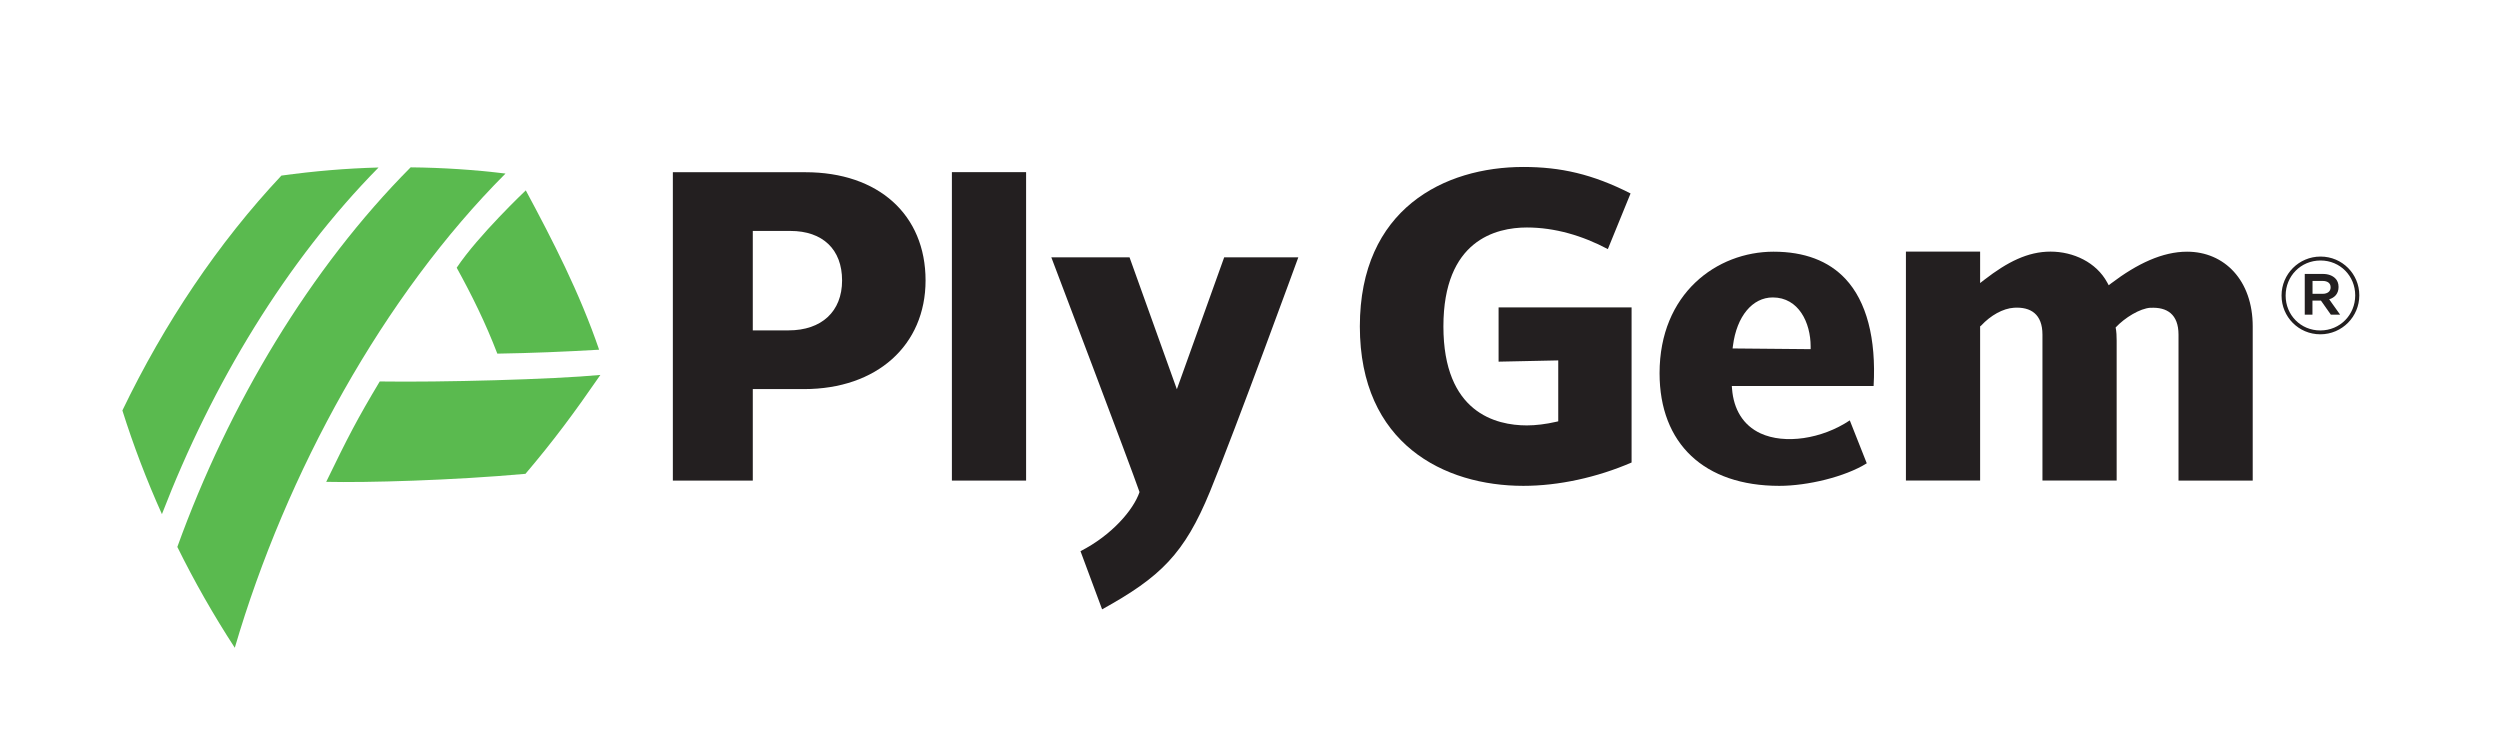 <?xml version="1.0" encoding="UTF-8"?>
<svg id="Layer_1" data-name="Layer 1" xmlns="http://www.w3.org/2000/svg" viewBox="0 0 318.05 94.13">
  <defs>
    <style>
      .cls-1 {
        fill: #231f20;
      }

      .cls-2 {
        fill: #5aba4f;
      }
    </style>
  </defs>
  <g>
    <g>
      <path class="cls-2" d="M63.27,44.99c-1.49-3.89-3.25-7.45-5.17-10.93,2.72-4.09,8.79-9.84,8.79-9.84,3.42,6.36,6.85,13.03,9.33,20.27-4.47.26-8.57.43-12.95.5Z"/>
      <path class="cls-2" d="M41.5,61.3c2.81-5.79,3.91-7.92,6.81-12.77,7.79.12,22.03-.26,28.07-.83-3.4,4.93-5.99,8.41-9.53,12.58-9.32.84-20.26,1.14-25.34,1.02Z"/>
      <path class="cls-2" d="M52.24,21.29c-12.75,12.82-23.12,30.11-29.68,48.29,2.15,4.36,4.59,8.65,7.31,12.83,6.53-22.3,18.95-44.81,34.44-60.33-3.92-.48-7.96-.75-12.07-.79Z"/>
      <path class="cls-2" d="M35.79,22.35c-8.03,8.55-14.88,18.77-20.22,29.87,1.39,4.41,3.07,8.83,5.03,13.19,6.41-16.62,15.84-32.21,27.56-44.1-4.13.11-8.14.45-12.37,1.03Z"/>
    </g>
    <path class="cls-1" d="M173,41.52c0,14.96,10.74,20.29,20.8,20.29,4.47,0,9.35-1.06,13.77-2.97v-19.73h-16.92s0,6.9,0,6.9l7.59-.16v7.75l-.26.06c-1.3.3-2.62.46-3.73.46-3.97,0-10.62-1.64-10.62-12.59s6.66-12.59,10.62-12.59c3.54,0,7.06,1.03,10.3,2.75l2.89-7.08c-4.85-2.47-8.92-3.37-13.64-3.37-10.05,0-20.8,5.33-20.8,20.29Z"/>
    <path class="cls-1" d="M273.59,39.16c2.09-.11,3.56.81,3.56,3.42v18.56h9.44v-19.62c0-5.86-3.6-9.5-8.35-9.5-3.12,0-6.33,1.51-9.66,4.03l-.31.24-.19-.35c-1.39-2.57-4.31-3.93-7.21-3.93s-5.48,1.31-8.42,3.58l-.54.42v-4h-9.44v29.12h9.44v-19.61l.13-.1c1.21-1.3,2.77-2.18,4.18-2.27,2.12-.13,3.62.81,3.62,3.42v18.56h9.44v-17.81c0-.5-.02-1.14-.13-1.66,1.17-1.25,3.1-2.43,4.44-2.51Z"/>
    <path class="cls-1" d="M234.77,35.47c-2.15-2.29-5.22-3.45-9.14-3.45-7.21,0-14.5,5.31-14.5,15.46,0,8.97,5.69,14.33,15.23,14.33,3.58,0,8.36-1.14,11.13-2.87l-2.16-5.46c-3.57,2.38-8.29,3.07-11.36,1.65-2.2-1.02-3.42-3.05-3.62-5.66l-.03-.36h18.04c.34-6.06-.9-10.77-3.59-13.64ZM230.35,44.42l-9.93-.09.05-.38c.48-3.71,2.47-6.11,5.06-6.11,3.31,0,4.82,3.23,4.82,6.24v.34Z"/>
    <path class="cls-1" d="M117.75,35.68c0-8.37-6-13.77-15.29-13.77h-16.86v39.23h10.17v-11.64h6.52c9.25,0,15.46-5.56,15.46-13.83ZM95.77,42.03v-12.65h4.78c4.12,0,6.58,2.35,6.58,6.3s-2.61,6.35-6.8,6.35h-4.55Z"/>
    <rect class="cls-1" x="121.1" y="21.9" width="9.44" height="39.24"/>
    <path class="cls-1" d="M155.74,32.74l-6.02,16.78-6.02-16.78h-9.95c.42,1.12,10.06,26.49,11.22,29.86-.77,2.27-3.53,5.49-7.51,7.52l2.75,7.4c7.43-4.11,10.46-7.04,13.73-15,3.26-7.94,11.23-29.78,11.23-29.78h-9.43Z"/>
  </g>
  <g>
    <path class="cls-1" d="M295.22,32.64c-2.77,0-4.96,2.25-4.96,4.94v.03c0,2.69,2.16,4.92,4.93,4.92,2.77,0,4.96-2.25,4.96-4.94v-.03c0-2.69-2.16-4.92-4.93-4.92M299.63,37.59c0,2.44-1.91,4.45-4.44,4.45-2.51,0-4.41-1.98-4.41-4.42v-.03c0-2.45,1.91-4.45,4.44-4.45,2.51,0,4.41,1.98,4.41,4.43v.03Z"/>
    <path class="cls-1" d="M296.31,38.08c.71-.21,1.2-.73,1.2-1.56v-.03c0-.45-.15-.82-.42-1.08-.35-.35-.89-.56-1.57-.56h-2.31v5.18h.98v-1.79s1.05,0,1.05,0h.03l1.26,1.79h1.18s-1.39-1.95-1.39-1.95ZM295.48,37.38h-1.28v-1.64h1.28c.64,0,1.02.29,1.02.8v.03c0,.49-.38.81-1.02.81"/>
  </g>
</svg>